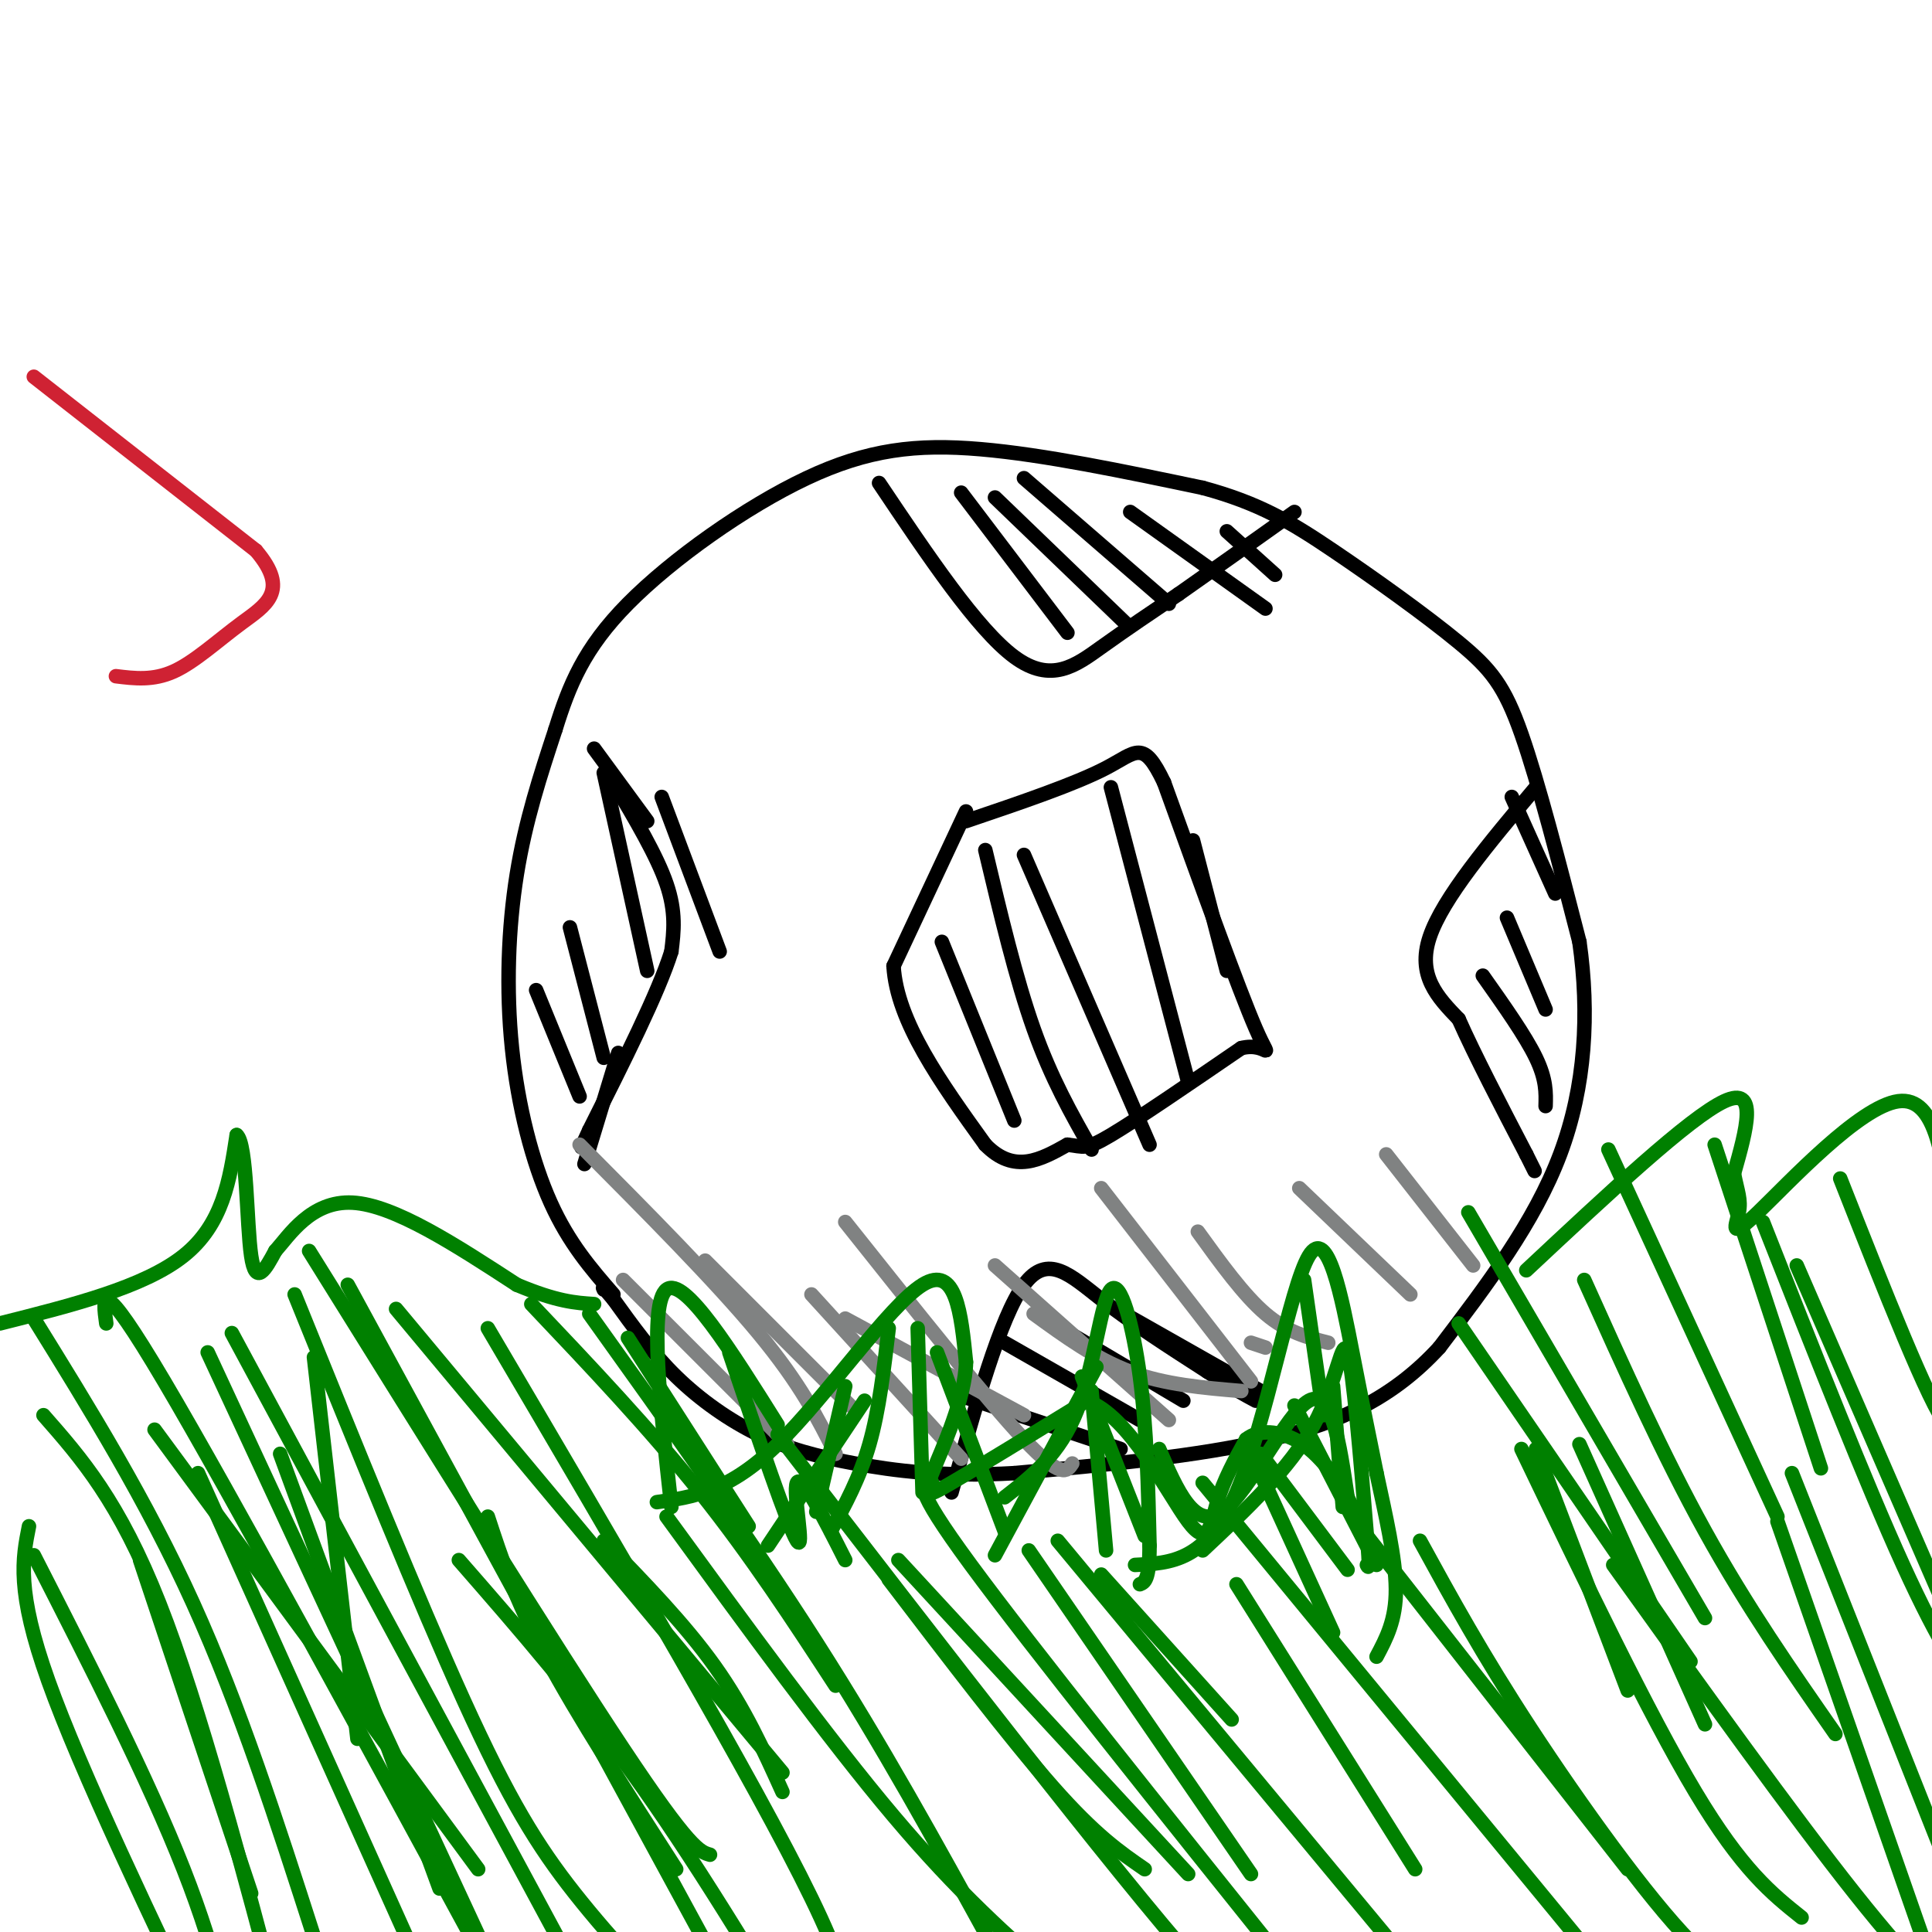 <svg viewBox='0 0 400 400' version='1.1' xmlns='http://www.w3.org/2000/svg' xmlns:xlink='http://www.w3.org/1999/xlink'><g fill='none' stroke='#000000' stroke-width='3' stroke-linecap='round' stroke-linejoin='round'><path d='M127,268c-4.607,-5.304 -9.214,-10.607 -13,-19c-3.786,-8.393 -6.750,-19.875 -8,-32c-1.250,-12.125 -0.786,-24.893 1,-36c1.786,-11.107 4.893,-20.554 8,-30'/><path d='M115,151c2.820,-9.075 5.869,-16.762 15,-26c9.131,-9.238 24.343,-20.026 37,-26c12.657,-5.974 22.759,-7.136 36,-6c13.241,1.136 29.620,4.568 46,8'/><path d='M249,101c11.825,3.196 18.386,7.187 27,13c8.614,5.813 19.281,13.450 26,19c6.719,5.550 9.491,9.014 13,19c3.509,9.986 7.754,26.493 12,43'/><path d='M327,195c2.089,14.689 1.311,29.911 -4,44c-5.311,14.089 -15.156,27.044 -25,40'/><path d='M298,279c-9.311,10.133 -20.089,15.467 -35,19c-14.911,3.533 -33.956,5.267 -53,7'/><path d='M210,305c-14.691,0.853 -24.917,-0.514 -33,-2c-8.083,-1.486 -14.022,-3.093 -20,-6c-5.978,-2.907 -11.994,-7.116 -17,-12c-5.006,-4.884 -9.003,-10.442 -13,-16'/><path d='M127,269c-2.500,-3.000 -2.250,-2.500 -2,-2'/><path d='M200,168c0.000,0.000 -15.000,32.000 -15,32'/><path d='M185,200c0.667,11.500 9.833,24.250 19,37'/><path d='M204,237c6.000,6.167 11.500,3.083 17,0'/><path d='M221,237c3.444,0.356 3.556,1.244 9,-2c5.444,-3.244 16.222,-10.622 27,-18'/><path d='M257,217c5.711,-1.422 6.489,4.022 3,-4c-3.489,-8.022 -11.244,-29.511 -19,-51'/><path d='M241,162c-4.333,-9.089 -5.667,-6.311 -12,-3c-6.333,3.311 -17.667,7.156 -29,11'/><path d='M127,162c4.500,7.583 9.000,15.167 11,21c2.000,5.833 1.500,9.917 1,14'/><path d='M139,197c-2.667,8.500 -9.833,22.750 -17,37'/><path d='M122,234c-2.833,6.167 -1.417,3.083 0,0'/><path d='M318,163c-9.667,11.500 -19.333,23.000 -22,31c-2.667,8.000 1.667,12.500 6,17'/><path d='M302,211c3.333,7.500 8.667,17.750 14,28'/><path d='M316,239c2.500,5.000 1.750,3.500 1,2'/><path d='M134,170c0.000,0.000 -11.000,-15.000 -11,-15'/><path d='M128,218c0.000,0.000 -7.000,23.000 -7,23'/><path d='M182,100c10.178,15.178 20.356,30.356 28,36c7.644,5.644 12.756,1.756 18,-2c5.244,-3.756 10.622,-7.378 16,-11'/><path d='M244,123c6.667,-4.667 15.333,-10.833 24,-17'/><path d='M197,309c5.044,-18.156 10.089,-36.311 15,-43c4.911,-6.689 9.689,-1.911 16,3c6.311,4.911 14.156,9.956 22,15'/><path d='M250,284c5.333,3.500 7.667,4.750 10,6'/><path d='M195,195c0.000,0.000 15.000,37.000 15,37'/><path d='M204,176c3.167,13.333 6.333,26.667 10,37c3.667,10.333 7.833,17.667 12,25'/><path d='M212,177c0.000,0.000 26.000,60.000 26,60'/><path d='M230,163c0.000,0.000 16.000,61.000 16,61'/><path d='M247,174c0.000,0.000 7.000,27.000 7,27'/><path d='M199,102c0.000,0.000 22.000,29.000 22,29'/><path d='M206,103c0.000,0.000 27.000,26.000 27,26'/><path d='M212,99c0.000,0.000 30.000,26.000 30,26'/><path d='M234,106c0.000,0.000 28.000,20.000 28,20'/><path d='M254,110c0.000,0.000 10.000,9.000 10,9'/><path d='M307,202c4.417,6.250 8.833,12.500 11,17c2.167,4.500 2.083,7.250 2,10'/><path d='M312,190c0.000,0.000 8.000,19.000 8,19'/><path d='M313,165c0.000,0.000 9.000,20.000 9,20'/><path d='M199,289c0.000,0.000 33.000,11.000 33,11'/><path d='M208,278c0.000,0.000 28.000,16.000 28,16'/><path d='M218,274c0.000,0.000 27.000,16.000 27,16'/><path d='M231,271c0.000,0.000 30.000,17.000 30,17'/><path d='M111,205c0.000,0.000 9.000,22.000 9,22'/><path d='M118,192c0.000,0.000 7.000,27.000 7,27'/><path d='M125,160c0.000,0.000 9.000,41.000 9,41'/><path d='M137,165c0.000,0.000 12.000,32.000 12,32'/></g>
<g fill='none' stroke='#808282' stroke-width='3' stroke-linecap='round' stroke-linejoin='round'><path d='M129,265c0.000,0.000 34.000,34.000 34,34'/><path d='M146,261c0.000,0.000 30.000,30.000 30,30'/><path d='M168,268c0.000,0.000 31.000,34.000 31,34'/><path d='M175,253c14.583,18.333 29.167,36.667 37,45c7.833,8.333 8.917,6.667 10,5'/><path d='M206,262c0.000,0.000 36.000,32.000 36,32'/><path d='M228,246c0.000,0.000 31.000,40.000 31,40'/><path d='M248,255c4.750,6.583 9.500,13.167 14,17c4.500,3.833 8.750,4.917 13,6'/><path d='M269,246c0.000,0.000 23.000,22.000 23,22'/><path d='M287,239c0.000,0.000 18.000,23.000 18,23'/><path d='M120,237c14.083,14.167 28.167,28.333 37,39c8.833,10.667 12.417,17.833 16,25'/><path d='M175,273c0.000,0.000 37.000,20.000 37,20'/><path d='M214,272c6.417,4.667 12.833,9.333 20,12c7.167,2.667 15.083,3.333 23,4'/><path d='M259,278c0.000,0.000 3.000,1.000 3,1'/></g>
<g fill='none' stroke='#008000' stroke-width='3' stroke-linecap='round' stroke-linejoin='round'><path d='M0,274c14.917,-3.750 29.833,-7.500 38,-14c8.167,-6.500 9.583,-15.750 11,-25'/><path d='M49,235c2.156,1.711 2.044,18.489 3,25c0.956,6.511 2.978,2.756 5,-1'/><path d='M57,259c2.822,-3.133 7.378,-10.467 16,-10c8.622,0.467 21.311,8.733 34,17'/><path d='M107,266c8.333,3.500 12.167,3.750 16,4'/><path d='M136,311c7.422,-1.044 14.844,-2.089 25,-12c10.156,-9.911 23.044,-28.689 30,-33c6.956,-4.311 7.978,5.844 9,16'/><path d='M200,282c-0.095,7.357 -4.833,17.750 -7,23c-2.167,5.250 -1.762,5.357 4,2c5.762,-3.357 16.881,-10.179 28,-17'/><path d='M225,290c8.798,3.107 16.792,19.375 21,25c4.208,5.625 4.631,0.607 6,-4c1.369,-4.607 3.685,-8.804 6,-13'/><path d='M258,298c2.844,-2.289 6.956,-1.511 10,0c3.044,1.511 5.022,3.756 7,6'/><path d='M316,263c16.917,-15.833 33.833,-31.667 41,-35c7.167,-3.333 4.583,5.833 2,15'/><path d='M359,243c0.721,3.683 1.523,5.389 1,8c-0.523,2.611 -2.372,6.126 4,0c6.372,-6.126 20.963,-21.893 29,-23c8.037,-1.107 9.518,12.447 11,26'/><path d='M404,254c2.333,11.333 2.667,26.667 3,42'/><path d='M179,290c0.000,0.000 -20.000,30.000 -20,30'/><path d='M175,287c0.000,0.000 -6.000,26.000 -6,26'/><path d='M184,275c-1.000,8.500 -2.000,17.000 -4,24c-2.000,7.000 -5.000,12.500 -8,18'/><path d='M190,275c0.000,0.000 1.000,34.000 1,34'/><path d='M194,280c0.000,0.000 14.000,37.000 14,37'/><path d='M206,322c0.000,0.000 21.000,-39.000 21,-39'/><path d='M208,310c5.714,-4.452 11.429,-8.905 15,-18c3.571,-9.095 5.000,-22.833 7,-25c2.000,-2.167 4.571,7.238 6,18c1.429,10.762 1.714,22.881 2,35'/><path d='M238,320c0.000,7.167 -1.000,7.583 -2,8'/><path d='M226,288c0.000,0.000 3.000,33.000 3,33'/><path d='M224,285c0.000,0.000 13.000,33.000 13,33'/><path d='M240,300c3.667,8.489 7.333,16.978 13,13c5.667,-3.978 13.333,-20.422 18,-23c4.667,-2.578 6.333,8.711 8,20'/><path d='M279,310c1.667,3.667 1.833,2.833 2,2'/><path d='M249,321c9.022,-8.467 18.044,-16.933 23,-26c4.956,-9.067 5.844,-18.733 7,-15c1.156,3.733 2.578,20.867 4,38'/><path d='M283,318c0.667,7.333 0.333,6.667 0,6'/><path d='M260,303c0.000,0.000 16.000,35.000 16,35'/><path d='M261,301c0.000,0.000 18.000,24.000 18,24'/><path d='M95,323c12.583,14.417 25.167,28.833 38,47c12.833,18.167 25.917,40.083 39,62'/><path d='M138,314c16.750,23.000 33.500,46.000 47,62c13.500,16.000 23.750,25.000 34,34'/><path d='M161,297c34.833,45.167 69.667,90.333 87,110c17.333,19.667 17.167,13.833 17,8'/><path d='M219,319c0.000,0.000 88.000,106.000 88,106'/><path d='M249,307c0.000,0.000 84.000,102.000 84,102'/><path d='M294,319c6.422,11.733 12.844,23.467 23,39c10.156,15.533 24.044,34.867 33,44c8.956,9.133 12.978,8.067 17,7'/><path d='M315,300c13.167,27.417 26.333,54.833 36,71c9.667,16.167 15.833,21.083 22,26'/><path d='M328,265c8.167,18.167 16.333,36.333 25,52c8.667,15.667 17.833,28.833 27,42'/><path d='M365,253c10.667,27.083 21.333,54.167 29,71c7.667,16.833 12.333,23.417 17,30'/><path d='M372,262c0.000,0.000 33.000,76.000 33,76'/><path d='M327,299c0.000,0.000 26.000,58.000 26,58'/><path d='M318,300c0.000,0.000 19.000,50.000 19,50'/><path d='M9,293c7.833,8.917 15.667,17.833 24,39c8.333,21.167 17.167,54.583 26,88'/><path d='M7,322c11.833,23.167 23.667,46.333 31,65c7.333,18.667 10.167,32.833 13,47'/><path d='M6,316c-1.333,6.667 -2.667,13.333 4,32c6.667,18.667 21.333,49.333 36,80'/><path d='M7,273c11.667,18.833 23.333,37.667 33,59c9.667,21.333 17.333,45.167 25,69'/><path d='M22,274c-0.750,-5.417 -1.500,-10.833 12,12c13.500,22.833 41.250,73.917 69,125'/><path d='M48,276c0.000,0.000 76.000,141.000 76,141'/><path d='M64,259c25.583,41.083 51.167,82.167 65,103c13.833,20.833 15.917,21.417 18,22'/><path d='M82,271c0.000,0.000 80.000,96.000 80,96'/><path d='M110,270c12.250,12.917 24.500,25.833 35,39c10.500,13.167 19.250,26.583 28,40'/><path d='M122,272c16.583,23.167 33.167,46.333 47,68c13.833,21.667 24.917,41.833 36,62'/><path d='M101,275c27.750,47.167 55.500,94.333 67,118c11.500,23.667 6.750,23.833 2,24'/><path d='M72,266c0.000,0.000 81.000,149.000 81,149'/><path d='M61,268c12.822,31.689 25.644,63.378 35,84c9.356,20.622 15.244,30.178 23,40c7.756,9.822 17.378,19.911 27,30'/><path d='M43,280c0.000,0.000 65.000,140.000 65,140'/><path d='M41,305c0.000,0.000 58.000,129.000 58,129'/><path d='M32,296c0.000,0.000 67.000,91.000 67,91'/><path d='M283,318c0.000,0.000 54.000,69.000 54,69'/><path d='M302,274c0.000,0.000 48.000,70.000 48,70'/><path d='M304,251c0.000,0.000 49.000,84.000 49,84'/><path d='M333,238c0.000,0.000 35.000,76.000 35,76'/><path d='M355,237c0.000,0.000 22.000,67.000 22,67'/><path d='M381,244c9.267,23.489 18.533,46.978 22,51c3.467,4.022 1.133,-11.422 0,-12c-1.133,-0.578 -1.067,13.711 -1,28'/><path d='M235,324c7.417,-0.351 14.833,-0.702 21,-15c6.167,-14.298 11.083,-42.542 15,-49c3.917,-6.458 6.833,8.869 9,20c2.167,11.131 3.583,18.065 5,25'/><path d='M285,305c1.844,8.600 3.956,17.600 4,24c0.044,6.400 -1.978,10.200 -4,14'/><path d='M268,291c0.000,0.000 17.000,33.000 17,33'/><path d='M270,265c0.000,0.000 4.000,28.000 4,28'/><path d='M276,287c0.000,0.000 2.000,25.000 2,25'/><path d='M139,312c-2.333,-21.083 -4.667,-42.167 -1,-45c3.667,-2.833 13.333,12.583 23,28'/><path d='M130,277c0.000,0.000 25.000,39.000 25,39'/><path d='M151,280c6.133,18.156 12.267,36.311 14,39c1.733,2.689 -0.933,-10.089 0,-12c0.933,-1.911 5.467,7.044 10,16'/><path d='M334,324c18.583,25.917 37.167,51.833 50,68c12.833,16.167 19.917,22.583 27,29'/><path d='M371,305c0.000,0.000 42.000,106.000 42,106'/><path d='M368,315c0.000,0.000 30.000,86.000 30,86'/><path d='M256,328c0.000,0.000 37.000,59.000 37,59'/><path d='M213,321c0.000,0.000 46.000,67.000 46,67'/><path d='M186,323c0.000,0.000 60.000,65.000 60,65'/><path d='M193,307c-2.250,0.000 -4.500,0.000 8,17c12.500,17.000 39.750,51.000 67,85'/><path d='M58,301c0.000,0.000 33.000,90.000 33,90'/><path d='M29,323c0.000,0.000 23.000,69.000 23,69'/><path d='M65,281c0.000,0.000 9.000,79.000 9,79'/><path d='M101,314c2.750,8.417 5.500,16.833 12,29c6.500,12.167 16.750,28.083 27,44'/><path d='M125,319c8.417,8.667 16.833,17.333 23,26c6.167,8.667 10.083,17.333 14,26'/><path d='M184,327c12.583,16.500 25.167,33.000 34,43c8.833,10.000 13.917,13.500 19,17'/><path d='M228,326c0.000,0.000 27.000,30.000 27,30'/></g>
<g fill='none' stroke='#cf2233' stroke-width='3' stroke-linecap='round' stroke-linejoin='round'><path d='M7,78c0.000,0.000 46.000,36.000 46,36'/><path d='M53,114c7.131,8.381 1.958,11.333 -3,15c-4.958,3.667 -9.702,8.048 -14,10c-4.298,1.952 -8.149,1.476 -12,1'/></g>
</svg>